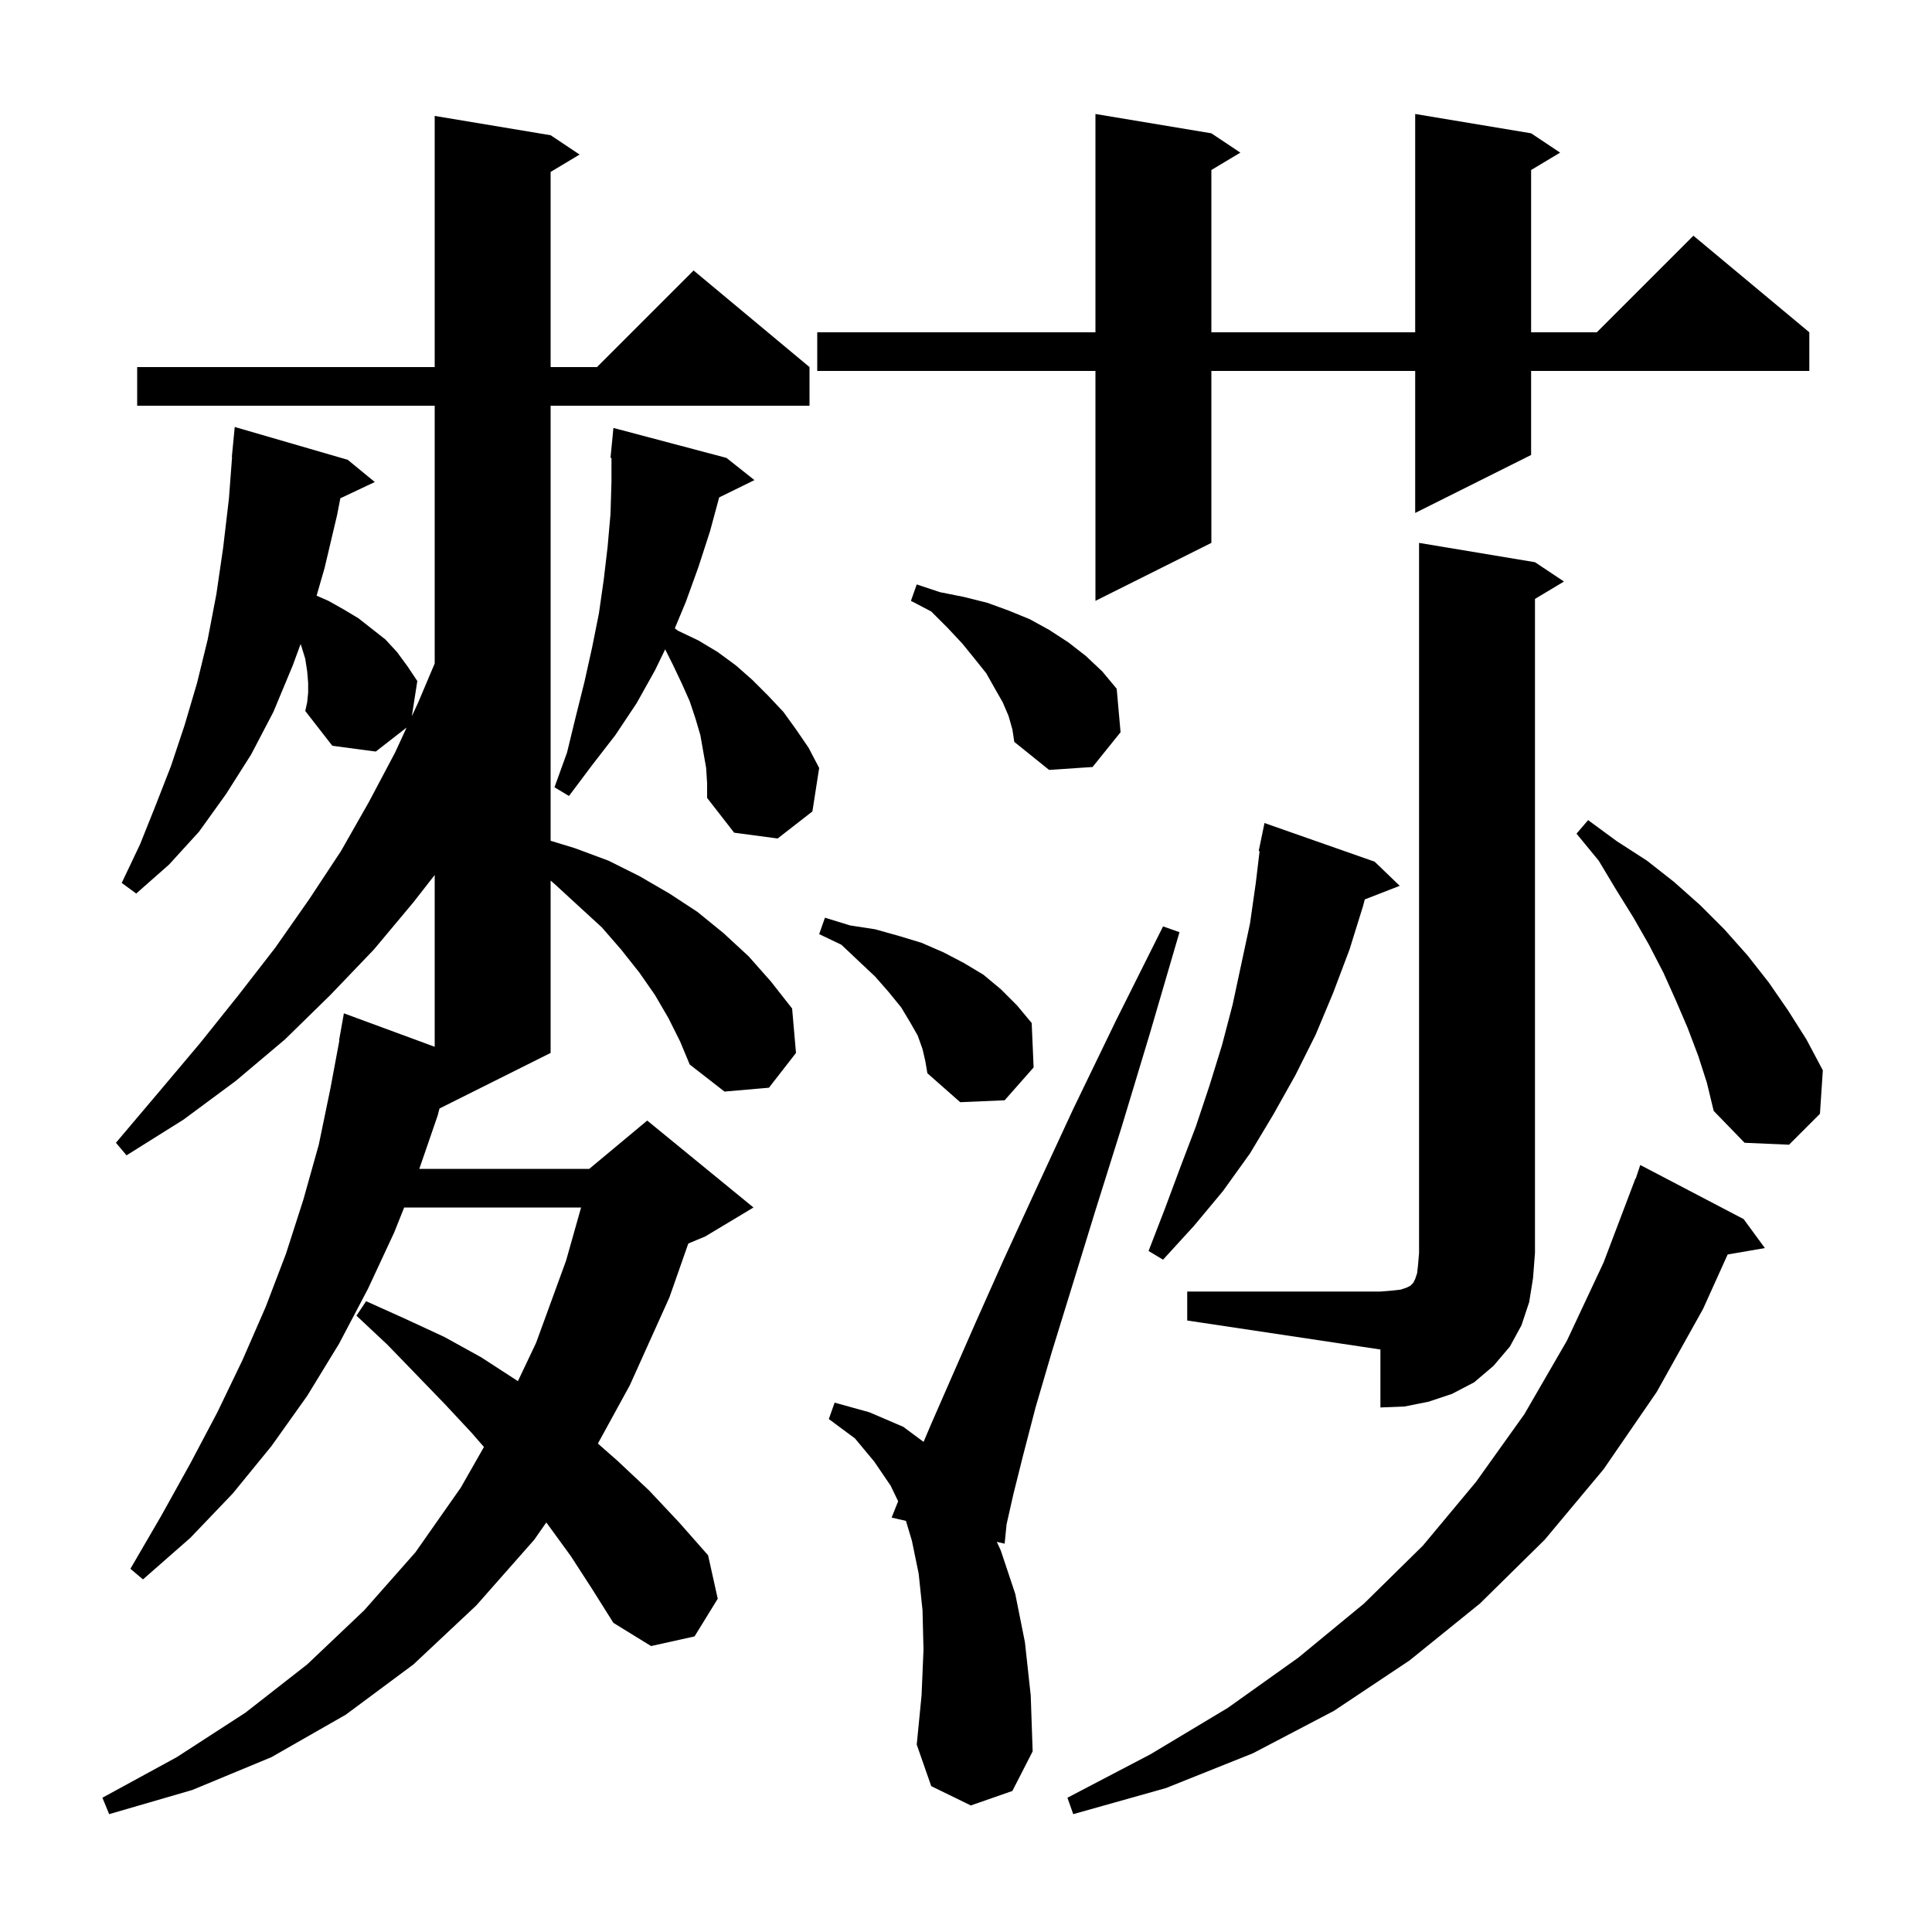 <svg xmlns="http://www.w3.org/2000/svg" xmlns:xlink="http://www.w3.org/1999/xlink" version="1.1" baseProfile="full" viewBox="0 0 200 200" width="200" height="200"><g fill="currentColor"><path d="M 69.2 105.4 L 67.8 103.0 L 66.2 100.7 L 64.3 98.3 L 62.3 96.0 L 59.9 93.8 L 57.4 91.5 L 57.0 91.159 L 57.0 109.0 L 45.499 114.75 L 45.3 115.5 L 43.407 121.0 L 61.0 121.0 L 67.0 116.0 L 78.0 125.0 L 73.0 128.0 L 71.253 128.728 L 69.3 134.3 L 65.2 143.4 L 61.894 149.437 L 63.9 151.2 L 67.2 154.3 L 70.3 157.6 L 73.3 161.0 L 74.3 165.5 L 71.9 169.4 L 67.4 170.4 L 63.5 168.0 L 61.3 164.5 L 59.1 161.1 L 56.7 157.8 L 56.55 157.608 L 55.3 159.4 L 49.3 166.2 L 42.8 172.3 L 35.8 177.5 L 28.1 181.9 L 19.9 185.3 L 11.3 187.8 L 10.6 186.1 L 18.3 181.9 L 25.4 177.3 L 31.8 172.3 L 37.7 166.7 L 43.0 160.7 L 47.7 154.0 L 50.098 149.79 L 48.8 148.3 L 46.0 145.3 L 43.1 142.3 L 40.1 139.2 L 36.9 136.2 L 37.9 134.7 L 41.9 136.5 L 46.0 138.4 L 49.8 140.5 L 53.5 142.9 L 53.612 142.981 L 55.5 139.0 L 58.6 130.5 L 60.154 125.0 L 41.84 125.0 L 40.8 127.6 L 38.1 133.4 L 35.1 139.1 L 31.8 144.5 L 28.1 149.7 L 24.1 154.6 L 19.7 159.2 L 14.8 163.5 L 13.5 162.4 L 16.7 156.9 L 19.7 151.5 L 22.5 146.2 L 25.1 140.8 L 27.5 135.3 L 29.6 129.8 L 31.4 124.2 L 33.0 118.5 L 34.2 112.7 L 35.132 107.704 L 35.1 107.7 L 35.6 104.9 L 45.0 108.363 L 45.0 90.579 L 42.8 93.4 L 38.7 98.3 L 34.2 103.0 L 29.5 107.6 L 24.4 111.9 L 19.0 115.9 L 13.1 119.6 L 12.0 118.3 L 16.4 113.1 L 20.7 108.0 L 24.7 103.0 L 28.5 98.1 L 32.0 93.1 L 35.3 88.1 L 38.2 83.0 L 40.9 77.9 L 42.092 75.317 L 38.9 77.8 L 34.4 77.2 L 31.6 73.6 L 31.8 72.7 L 31.9 71.7 L 31.9 70.7 L 31.8 69.5 L 31.6 68.2 L 31.2 66.9 L 31.119 66.672 L 30.3 68.9 L 28.3 73.7 L 26.0 78.1 L 23.4 82.2 L 20.6 86.1 L 17.5 89.5 L 14.1 92.5 L 12.6 91.4 L 14.5 87.4 L 16.1 83.4 L 17.7 79.3 L 19.1 75.1 L 20.4 70.7 L 21.5 66.2 L 22.4 61.5 L 23.1 56.7 L 23.7 51.6 L 24.024 47.301 L 24.0 47.3 L 24.3 44.2 L 36.0 47.6 L 38.8 49.9 L 35.231 51.583 L 34.9 53.3 L 33.6 58.8 L 32.774 61.664 L 34.0 62.2 L 35.6 63.1 L 37.1 64.0 L 39.9 66.2 L 41.1 67.5 L 42.2 69.0 L 43.2 70.5 L 42.633 74.145 L 43.3 72.7 L 45.0 68.682 L 45.0 42.0 L 14.2 42.0 L 14.2 38.0 L 45.0 38.0 L 45.0 12.0 L 57.0 14.0 L 60.0 16.0 L 57.0 17.8 L 57.0 38.0 L 61.8 38.0 L 71.8 28.0 L 83.8 38.0 L 83.8 42.0 L 57.0 42.0 L 57.0 87.036 L 59.5 87.8 L 63.0 89.1 L 66.2 90.7 L 69.3 92.5 L 72.2 94.4 L 74.9 96.6 L 77.5 99.0 L 79.8 101.6 L 82.0 104.4 L 82.4 109.0 L 79.6 112.6 L 75.0 113.0 L 71.4 110.2 L 70.4 107.8 Z M 180.5 126.2 L 182.7 129.2 L 178.845 129.865 L 176.3 135.5 L 171.5 144.1 L 166.0 152.1 L 159.9 159.4 L 153.2 166.0 L 145.9 171.9 L 138.1 177.1 L 129.7 181.5 L 120.7 185.1 L 111.1 187.8 L 110.5 186.1 L 119.1 181.6 L 127.1 176.8 L 134.4 171.6 L 141.2 166.0 L 147.3 160.0 L 152.8 153.4 L 157.8 146.4 L 162.2 138.8 L 166.0 130.7 L 169.3 122.0 L 169.33 122.011 L 169.8 120.6 Z M 100.5 186.9 L 96.4 184.9 L 94.9 180.6 L 95.4 175.5 L 95.6 170.8 L 95.5 166.7 L 95.1 162.9 L 94.4 159.5 L 93.783 157.442 L 92.3 157.1 L 92.976 155.411 L 92.2 153.8 L 90.5 151.3 L 88.5 148.9 L 85.8 146.9 L 86.4 145.2 L 90.0 146.2 L 93.5 147.7 L 95.608 149.264 L 96.4 147.4 L 98.5 142.6 L 101.0 136.9 L 103.9 130.4 L 107.3 123.0 L 111.1 114.8 L 115.5 105.7 L 120.4 95.9 L 122.1 96.5 L 119.0 107.1 L 116.1 116.7 L 113.4 125.3 L 111.0 133.1 L 108.9 139.9 L 107.2 145.7 L 105.9 150.7 L 104.9 154.7 L 104.2 157.8 L 104.0 159.8 L 103.189 159.613 L 103.6 160.5 L 105.1 165.0 L 106.1 170.0 L 106.7 175.5 L 106.9 181.3 L 104.8 185.4 Z M 122.9 133.7 L 142.9 133.7 L 144.1 133.6 L 145.0 133.5 L 145.6 133.3 L 146.0 133.1 L 146.3 132.8 L 146.5 132.4 L 146.7 131.8 L 146.8 130.9 L 146.9 129.7 L 146.9 56.2 L 158.9 58.2 L 161.9 60.2 L 158.9 62.0 L 158.9 129.7 L 158.7 132.3 L 158.3 134.8 L 157.5 137.2 L 156.3 139.4 L 154.6 141.4 L 152.6 143.1 L 150.3 144.3 L 147.9 145.1 L 145.4 145.6 L 142.9 145.7 L 142.9 139.7 L 122.9 136.7 Z M 142.3 89.2 L 144.9 91.7 L 141.281 93.108 L 141.1 93.8 L 139.7 98.3 L 138.0 102.8 L 136.2 107.1 L 134.1 111.3 L 131.8 115.4 L 129.4 119.4 L 126.6 123.3 L 123.6 126.9 L 120.4 130.4 L 118.9 129.5 L 120.6 125.1 L 122.2 120.8 L 123.8 116.6 L 125.2 112.4 L 126.5 108.2 L 127.6 104.0 L 129.4 95.6 L 130.0 91.4 L 130.392 88.108 L 130.3 88.1 L 130.9 85.2 Z M 175.8 109.3 L 174.7 106.4 L 173.5 103.6 L 172.2 100.7 L 170.7 97.8 L 169.1 95.0 L 167.3 92.1 L 165.5 89.1 L 163.2 86.3 L 164.4 84.9 L 167.4 87.1 L 170.5 89.1 L 173.3 91.3 L 176.0 93.7 L 178.5 96.2 L 180.9 98.9 L 183.1 101.7 L 185.1 104.6 L 187.0 107.6 L 188.7 110.8 L 188.4 115.3 L 185.2 118.5 L 180.6 118.3 L 177.4 115.0 L 176.7 112.1 Z M 95.5 108.6 L 95.0 107.2 L 94.2 105.8 L 93.3 104.3 L 92.0 102.7 L 90.6 101.1 L 88.9 99.5 L 87.1 97.8 L 84.8 96.7 L 85.4 95.0 L 88.0 95.8 L 90.6 96.2 L 93.1 96.9 L 95.4 97.6 L 97.7 98.6 L 99.8 99.7 L 101.8 100.9 L 103.6 102.4 L 105.3 104.1 L 106.8 105.9 L 107.0 110.5 L 104.0 113.9 L 99.4 114.1 L 96.0 111.1 L 95.8 109.9 Z M 73.1 79.5 L 72.5 76.1 L 72.0 74.4 L 71.4 72.6 L 70.6 70.8 L 69.7 68.9 L 68.859 67.219 L 67.8 69.4 L 65.9 72.8 L 63.7 76.1 L 61.3 79.2 L 58.9 82.4 L 57.4 81.5 L 58.7 77.9 L 59.6 74.2 L 60.5 70.6 L 61.3 67.0 L 62.0 63.5 L 62.5 60.0 L 62.9 56.6 L 63.2 53.2 L 63.3 49.8 L 63.3 47.4 L 63.2 47.4 L 63.5 44.3 L 75.2 47.4 L 78.1 49.7 L 74.448 51.491 L 73.5 55.0 L 72.3 58.7 L 71.0 62.3 L 69.856 65.046 L 70.2 65.3 L 72.3 66.3 L 74.3 67.5 L 76.2 68.9 L 77.9 70.4 L 79.5 72.0 L 81.1 73.7 L 82.4 75.5 L 83.7 77.4 L 84.8 79.5 L 84.1 84.0 L 80.5 86.8 L 76.0 86.2 L 73.2 82.6 L 73.2 81.1 Z M 104.4 74.1 L 103.8 72.7 L 103.0 71.3 L 102.1 69.7 L 100.9 68.2 L 99.6 66.6 L 98.1 65.0 L 96.4 63.3 L 94.3 62.2 L 94.9 60.5 L 97.3 61.3 L 99.8 61.8 L 102.2 62.4 L 104.4 63.2 L 106.6 64.1 L 108.6 65.2 L 110.6 66.5 L 112.4 67.9 L 114.1 69.5 L 115.6 71.3 L 116.0 75.8 L 113.1 79.4 L 108.6 79.7 L 105.0 76.8 L 104.8 75.5 Z M 158.5 13.8 L 161.5 15.8 L 158.5 17.6 L 158.5 34.4 L 165.3 34.4 L 175.3 24.4 L 187.3 34.4 L 187.3 38.4 L 158.5 38.4 L 158.5 47.1 L 146.5 53.1 L 146.5 38.4 L 125.4 38.4 L 125.4 56.2 L 113.4 62.2 L 113.4 38.4 L 84.6 38.4 L 84.6 34.4 L 113.4 34.4 L 113.4 11.8 L 125.4 13.8 L 128.4 15.8 L 125.4 17.6 L 125.4 34.4 L 146.5 34.4 L 146.5 11.8 Z "/></g></svg>